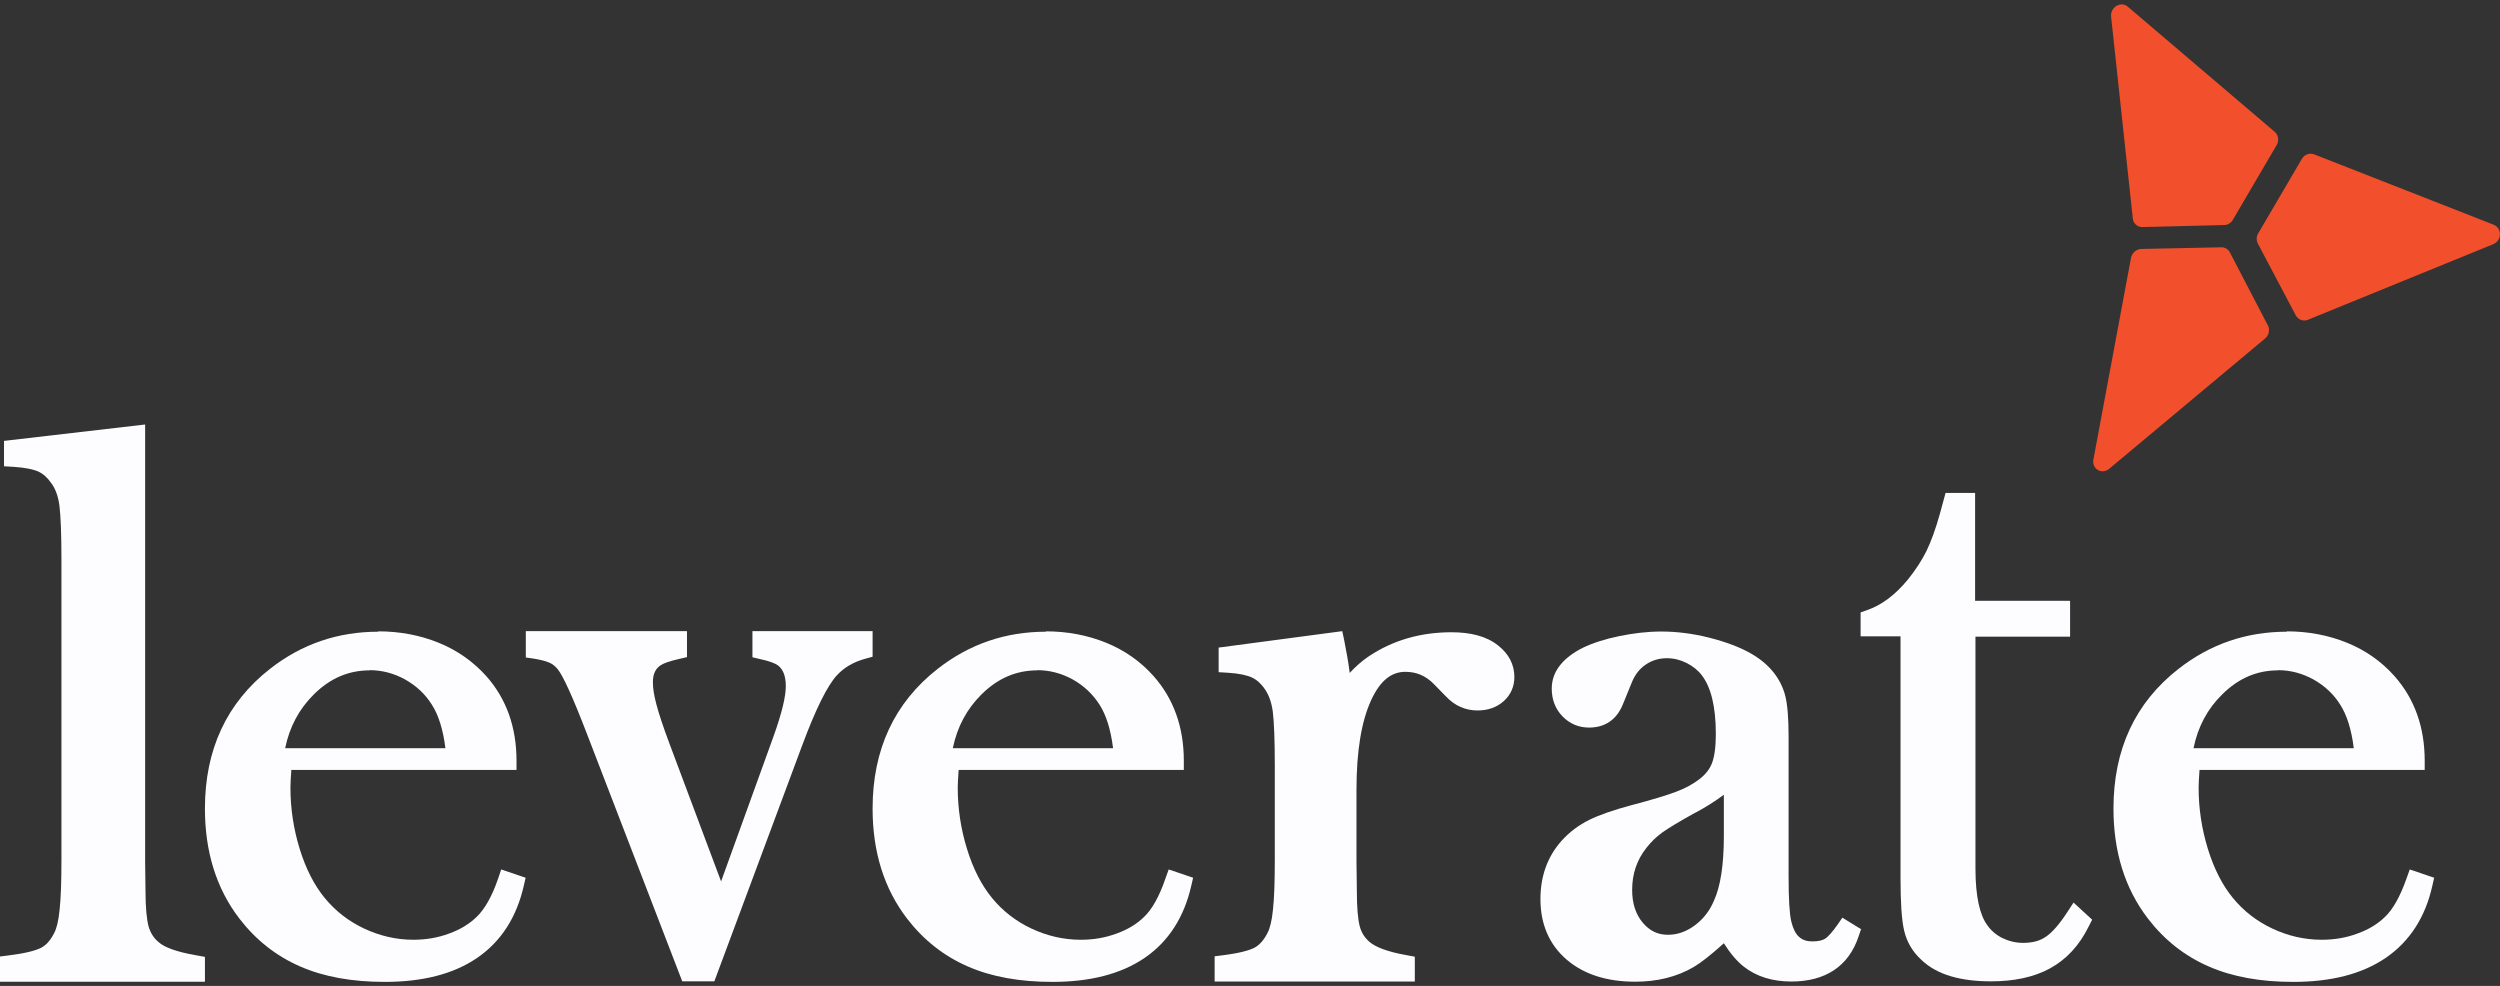 <svg xmlns="http://www.w3.org/2000/svg" width="284" height="112" viewBox="0 0 284 112" fill="none"><rect x="0" y="0" width="284" height="112" fill="#333333" stroke="none"/><g clip-path="url(#clip0_393_130885)"><path d="M16.487 97.871V48.225H16.466L0.456 50.085V52.97L1.533 53.032C2.879 53.116 3.811 53.325 4.37 53.576C4.909 53.827 5.406 54.266 5.861 54.935C6.276 55.499 6.607 56.335 6.752 57.443C6.897 58.635 6.98 60.683 6.98 63.568V97.6C6.98 100.087 6.918 102.01 6.773 103.327C6.648 104.644 6.421 105.501 6.151 106.003C5.716 106.86 5.219 107.383 4.66 107.675C4.039 107.989 2.858 108.303 0.994 108.533L0 108.658V111.522H23.28V108.7L22.348 108.533C20.008 108.135 18.641 107.592 18.019 107.027C17.46 106.568 17.087 105.961 16.88 105.251C16.673 104.477 16.528 103.139 16.528 101.174L16.487 97.871Z" fill="#FDFCFF"></path><path fill-rule="evenodd" clip-rule="evenodd" d="M49.833 73.017C47.72 72.16 45.421 71.721 42.977 71.721V71.762C38.379 71.762 34.278 73.163 30.695 75.964C25.745 79.831 23.28 85.162 23.28 91.851C23.28 96.743 24.564 100.923 27.195 104.352C29.059 106.777 31.358 108.595 34.092 109.787C36.805 110.978 40.036 111.543 43.702 111.543C47.989 111.543 51.51 110.665 54.223 108.804C56.957 106.923 58.697 104.164 59.505 100.61L59.712 99.711L56.937 98.77L56.605 99.753C55.88 101.885 55.031 103.307 54.161 104.143C53.353 104.937 52.318 105.585 51.034 106.045C49.75 106.526 48.403 106.756 46.954 106.756C45.007 106.756 43.143 106.317 41.361 105.481C39.58 104.644 38.089 103.474 36.888 102.01C35.707 100.568 34.754 98.729 34.05 96.45C33.346 94.171 32.994 91.851 32.994 89.468C32.994 89.008 33.035 88.339 33.097 87.461H58.676V86.416C58.676 82.632 57.537 79.392 55.238 76.8C53.747 75.149 51.945 73.874 49.833 73.017ZM35.624 78.912C37.509 77.03 39.622 76.152 42.004 76.152V76.131C43.391 76.131 44.737 76.487 46.001 77.177C47.264 77.887 48.3 78.828 49.066 80.061C49.791 81.19 50.33 82.821 50.599 84.995H32.393C32.89 82.57 33.988 80.542 35.624 78.912Z" fill="#FDFCFF"></path><path d="M85.478 71.721V74.668L86.285 74.856C87.487 75.107 88.129 75.4 88.377 75.588C88.916 76.006 89.268 76.717 89.268 77.95C89.268 79.1 88.833 81.002 87.818 83.803L81.915 100.129L76.074 84.535C75.329 82.549 74.832 81.044 74.562 79.999C74.293 78.995 74.169 78.18 74.169 77.49C74.169 76.487 74.521 75.922 75.06 75.567C75.329 75.379 76.012 75.107 77.234 74.835L78.042 74.647V71.7H59.733V74.689L60.603 74.814C61.493 74.961 62.094 75.128 62.446 75.295C62.778 75.442 63.067 75.671 63.378 76.048C63.958 76.779 65.056 79.141 66.692 83.406L77.504 111.48H81.149L91.111 84.723C92.685 80.479 94.011 77.866 95.067 76.717C95.875 75.839 96.952 75.191 98.36 74.814L99.127 74.605V71.7H85.457L85.478 71.721Z" fill="#FDFCFF"></path><path fill-rule="evenodd" clip-rule="evenodd" d="M125.658 73.017C123.546 72.16 121.267 71.721 118.803 71.721L118.823 71.762C114.225 71.762 110.125 73.163 106.541 75.964C101.591 79.831 99.127 85.162 99.127 91.851C99.127 96.743 100.411 100.923 103.041 104.352C104.905 106.777 107.204 108.595 109.938 109.787C112.651 110.978 115.862 111.543 119.548 111.543C123.794 111.543 127.336 110.665 130.049 108.804C132.783 106.923 134.523 104.164 135.331 100.61L135.538 99.711L132.763 98.77L132.41 99.753C131.686 101.885 130.857 103.307 129.987 104.143C129.179 104.937 128.144 105.585 126.86 106.045C125.576 106.526 124.229 106.756 122.779 106.756C120.812 106.756 118.948 106.317 117.167 105.481C115.385 104.644 113.894 103.474 112.693 102.01C111.512 100.568 110.559 98.729 109.855 96.45C109.151 94.171 108.799 91.851 108.799 89.468C108.799 89.008 108.84 88.339 108.903 87.461H134.482V86.416C134.482 82.632 133.342 79.392 131.043 76.8C129.573 75.149 127.771 73.874 125.658 73.017ZM111.471 78.912C113.356 77.03 115.468 76.152 117.85 76.152L117.829 76.131C119.238 76.131 120.584 76.487 121.847 77.177C123.111 77.887 124.126 78.828 124.913 80.061C125.638 81.19 126.176 82.821 126.445 84.995H108.24C108.737 82.57 109.835 80.542 111.471 78.912Z" fill="#FDFCFF"></path><path d="M138.438 73.581V76.361L139.494 76.424C140.819 76.508 141.71 76.717 142.269 76.988C142.787 77.239 143.305 77.699 143.74 78.368C144.133 78.953 144.444 79.769 144.589 80.835C144.734 82.005 144.817 84.033 144.817 86.96V97.621C144.817 100.108 144.755 102.01 144.61 103.327C144.485 104.623 144.258 105.481 143.988 105.982C143.553 106.839 143.056 107.362 142.518 107.655C141.917 107.968 140.778 108.282 138.955 108.512L137.982 108.637V111.501H160.723V108.679L159.812 108.512C157.534 108.114 156.208 107.55 155.587 107.007C155.048 106.547 154.655 105.961 154.468 105.23C154.261 104.456 154.137 103.118 154.137 101.153L154.096 97.851V89.74C154.096 85.266 154.676 81.88 155.773 79.518C156.85 77.177 158.176 76.32 159.646 76.32C160.868 76.32 161.925 76.738 162.857 77.678L164.286 79.141C165.239 80.145 166.44 80.709 167.848 80.709C168.987 80.709 170.023 80.375 170.831 79.643C171.639 78.912 172.032 77.971 172.032 76.905C172.032 75.483 171.39 74.271 170.189 73.33C168.863 72.264 167.041 71.825 164.887 71.825C161.386 71.825 158.238 72.724 155.483 74.564C154.717 75.086 153.992 75.713 153.329 76.445C153.184 75.274 152.957 74.02 152.687 72.661L152.48 71.7L138.479 73.56L138.438 73.581Z" fill="#FDFCFF"></path><path d="M211.415 105.553L211.426 105.522L211.467 105.585L211.415 105.553Z" fill="#FDFCFF"></path><path fill-rule="evenodd" clip-rule="evenodd" d="M209.293 104.247L211.415 105.553L211.157 106.317C210.017 109.808 207.325 111.501 203.493 111.501C201.381 111.501 199.558 110.957 198.088 109.808C197.321 109.201 196.555 108.303 195.83 107.153C194.422 108.428 193.262 109.348 192.412 109.849C190.486 110.978 188.249 111.522 185.764 111.522C182.616 111.522 179.985 110.727 177.997 109.034C175.988 107.32 174.994 104.979 174.994 102.136C174.994 99.523 175.802 97.286 177.417 95.488C178.308 94.506 179.343 93.733 180.524 93.147C181.663 92.583 183.279 92.018 185.308 91.475C187.628 90.869 189.347 90.346 190.445 89.928C191.501 89.531 192.35 89.05 193.034 88.527C193.779 87.963 194.235 87.336 194.484 86.688C194.753 85.977 194.919 84.89 194.919 83.385C194.919 80.145 194.318 78.013 193.345 76.738C192.91 76.152 192.33 75.692 191.605 75.316C190.88 74.961 190.155 74.773 189.368 74.773C188.436 74.773 187.649 75.023 186.945 75.504C186.24 75.985 185.723 76.654 185.37 77.532L184.356 80.019C183.651 81.755 182.326 82.653 180.524 82.653C179.364 82.653 178.328 82.235 177.5 81.378C176.672 80.521 176.278 79.455 176.278 78.222C176.278 76.173 177.686 74.668 179.778 73.602C180.938 73.038 182.326 72.599 183.941 72.264C185.578 71.93 187.152 71.742 188.726 71.742C190.486 71.742 192.33 71.972 194.214 72.452C196.099 72.933 197.715 73.539 199.04 74.313C200.987 75.463 202.292 77.051 202.81 79.058C203.058 80.061 203.183 81.608 203.183 83.636V99.46C203.183 102.157 203.286 103.85 203.493 104.686C203.887 106.338 204.653 106.944 205.896 106.944C206.641 106.944 207.076 106.797 207.346 106.63C207.656 106.421 208.133 105.92 208.775 105L209.293 104.247ZM188.809 94.59C189.471 94.109 190.714 93.356 192.599 92.311H192.62C193.759 91.705 194.815 91.036 195.83 90.283V94.966C195.83 98.29 195.436 100.714 194.712 102.303C194.214 103.495 193.469 104.435 192.495 105.146C191.522 105.857 190.528 106.191 189.471 106.191C188.312 106.191 187.38 105.731 186.613 104.812C185.826 103.871 185.412 102.659 185.412 101.091C185.412 99.272 185.95 97.683 187.027 96.325C187.566 95.635 188.146 95.07 188.809 94.59Z" fill="#FDFCFF"></path><path d="M235.162 68.313V72.327H224.412V98.666C224.412 101.906 224.93 103.955 225.717 105.042C226.131 105.669 226.711 106.17 227.436 106.547C228.161 106.902 228.969 107.111 229.818 107.111C230.936 107.111 231.786 106.86 232.428 106.4C233.111 105.94 233.94 105.021 234.913 103.516L235.555 102.533L237.668 104.477L237.253 105.292C236.218 107.383 234.768 108.972 232.904 109.996C231.04 111.02 228.782 111.48 226.173 111.48C222.755 111.48 220.042 110.748 218.261 109.034C217.287 108.135 216.625 107.048 216.314 105.731C216.024 104.519 215.9 102.47 215.9 99.753V72.285H211.364V69.568L212.089 69.317C213.725 68.752 215.258 67.624 216.728 65.847C217.619 64.739 218.323 63.652 218.841 62.606C219.359 61.54 219.876 60.14 220.373 58.363L221.015 56.001H224.371V68.251H235.12L235.162 68.313Z" fill="#FDFCFF"></path><path fill-rule="evenodd" clip-rule="evenodd" d="M266.623 73.017C264.51 72.16 262.211 71.721 259.767 71.721L259.788 71.762C255.19 71.762 251.089 73.163 247.506 75.964C242.535 79.831 240.091 85.162 240.091 91.851C240.091 96.743 241.375 100.923 244.006 104.352C245.87 106.777 248.169 108.595 250.903 109.787C253.616 110.978 256.826 111.543 260.513 111.543C264.779 111.543 268.321 110.665 271.034 108.804C273.768 106.923 275.529 104.164 276.316 100.61L276.523 99.711L273.748 98.77L273.396 99.753C272.65 101.885 271.821 103.307 270.952 104.143C270.144 104.937 269.108 105.585 267.824 106.045C266.54 106.526 265.194 106.756 263.744 106.756C261.776 106.756 259.912 106.317 258.131 105.481C256.35 104.644 254.859 103.474 253.657 102.01C252.477 100.568 251.524 98.729 250.82 96.45C250.116 94.171 249.763 91.851 249.763 89.468C249.763 89.008 249.805 88.339 249.867 87.461H275.446V86.416C275.446 82.632 274.307 79.392 272.008 76.8C270.537 75.149 268.735 73.874 266.623 73.017ZM252.415 78.912C254.299 77.03 256.412 76.152 258.794 76.152V76.131C260.181 76.131 261.528 76.487 262.791 77.177C264.055 77.887 265.09 78.828 265.856 80.061C266.581 81.19 267.12 82.821 267.389 84.995H249.183C249.681 82.57 250.758 80.542 252.415 78.912Z" fill="#FDFCFF"></path><path fill-rule="evenodd" clip-rule="evenodd" d="M283.296 25.543C284.249 25.919 284.208 27.341 283.234 27.738L262.17 36.33C261.653 36.539 261.073 36.33 260.803 35.828L256.495 27.675C256.309 27.32 256.309 26.86 256.537 26.505L261.487 18.059C261.777 17.558 262.378 17.328 262.895 17.537L283.317 25.543H283.296ZM257.635 36.957C257.883 37.458 257.759 38.086 257.303 38.462L239.595 53.262C238.766 53.952 237.606 53.262 237.813 52.196L242.08 29.306C242.184 28.741 242.681 28.302 243.219 28.282L252.353 28.093C252.747 28.093 253.119 28.302 253.306 28.658L257.614 36.936L257.635 36.957ZM258.608 16.513L253.658 24.958C253.451 25.334 253.057 25.564 252.664 25.564L243.364 25.794C242.805 25.794 242.349 25.397 242.287 24.811L239.822 1.901C239.698 0.835 240.92 0.082 241.707 0.751L258.422 14.987C258.836 15.342 258.919 15.99 258.629 16.492" fill="#F2502C"></path></g><defs><clipPath id="clip0_393_130885"><rect width="284" height="111" fill="white" transform="translate(0 0.5)"></rect></clipPath></defs></svg>